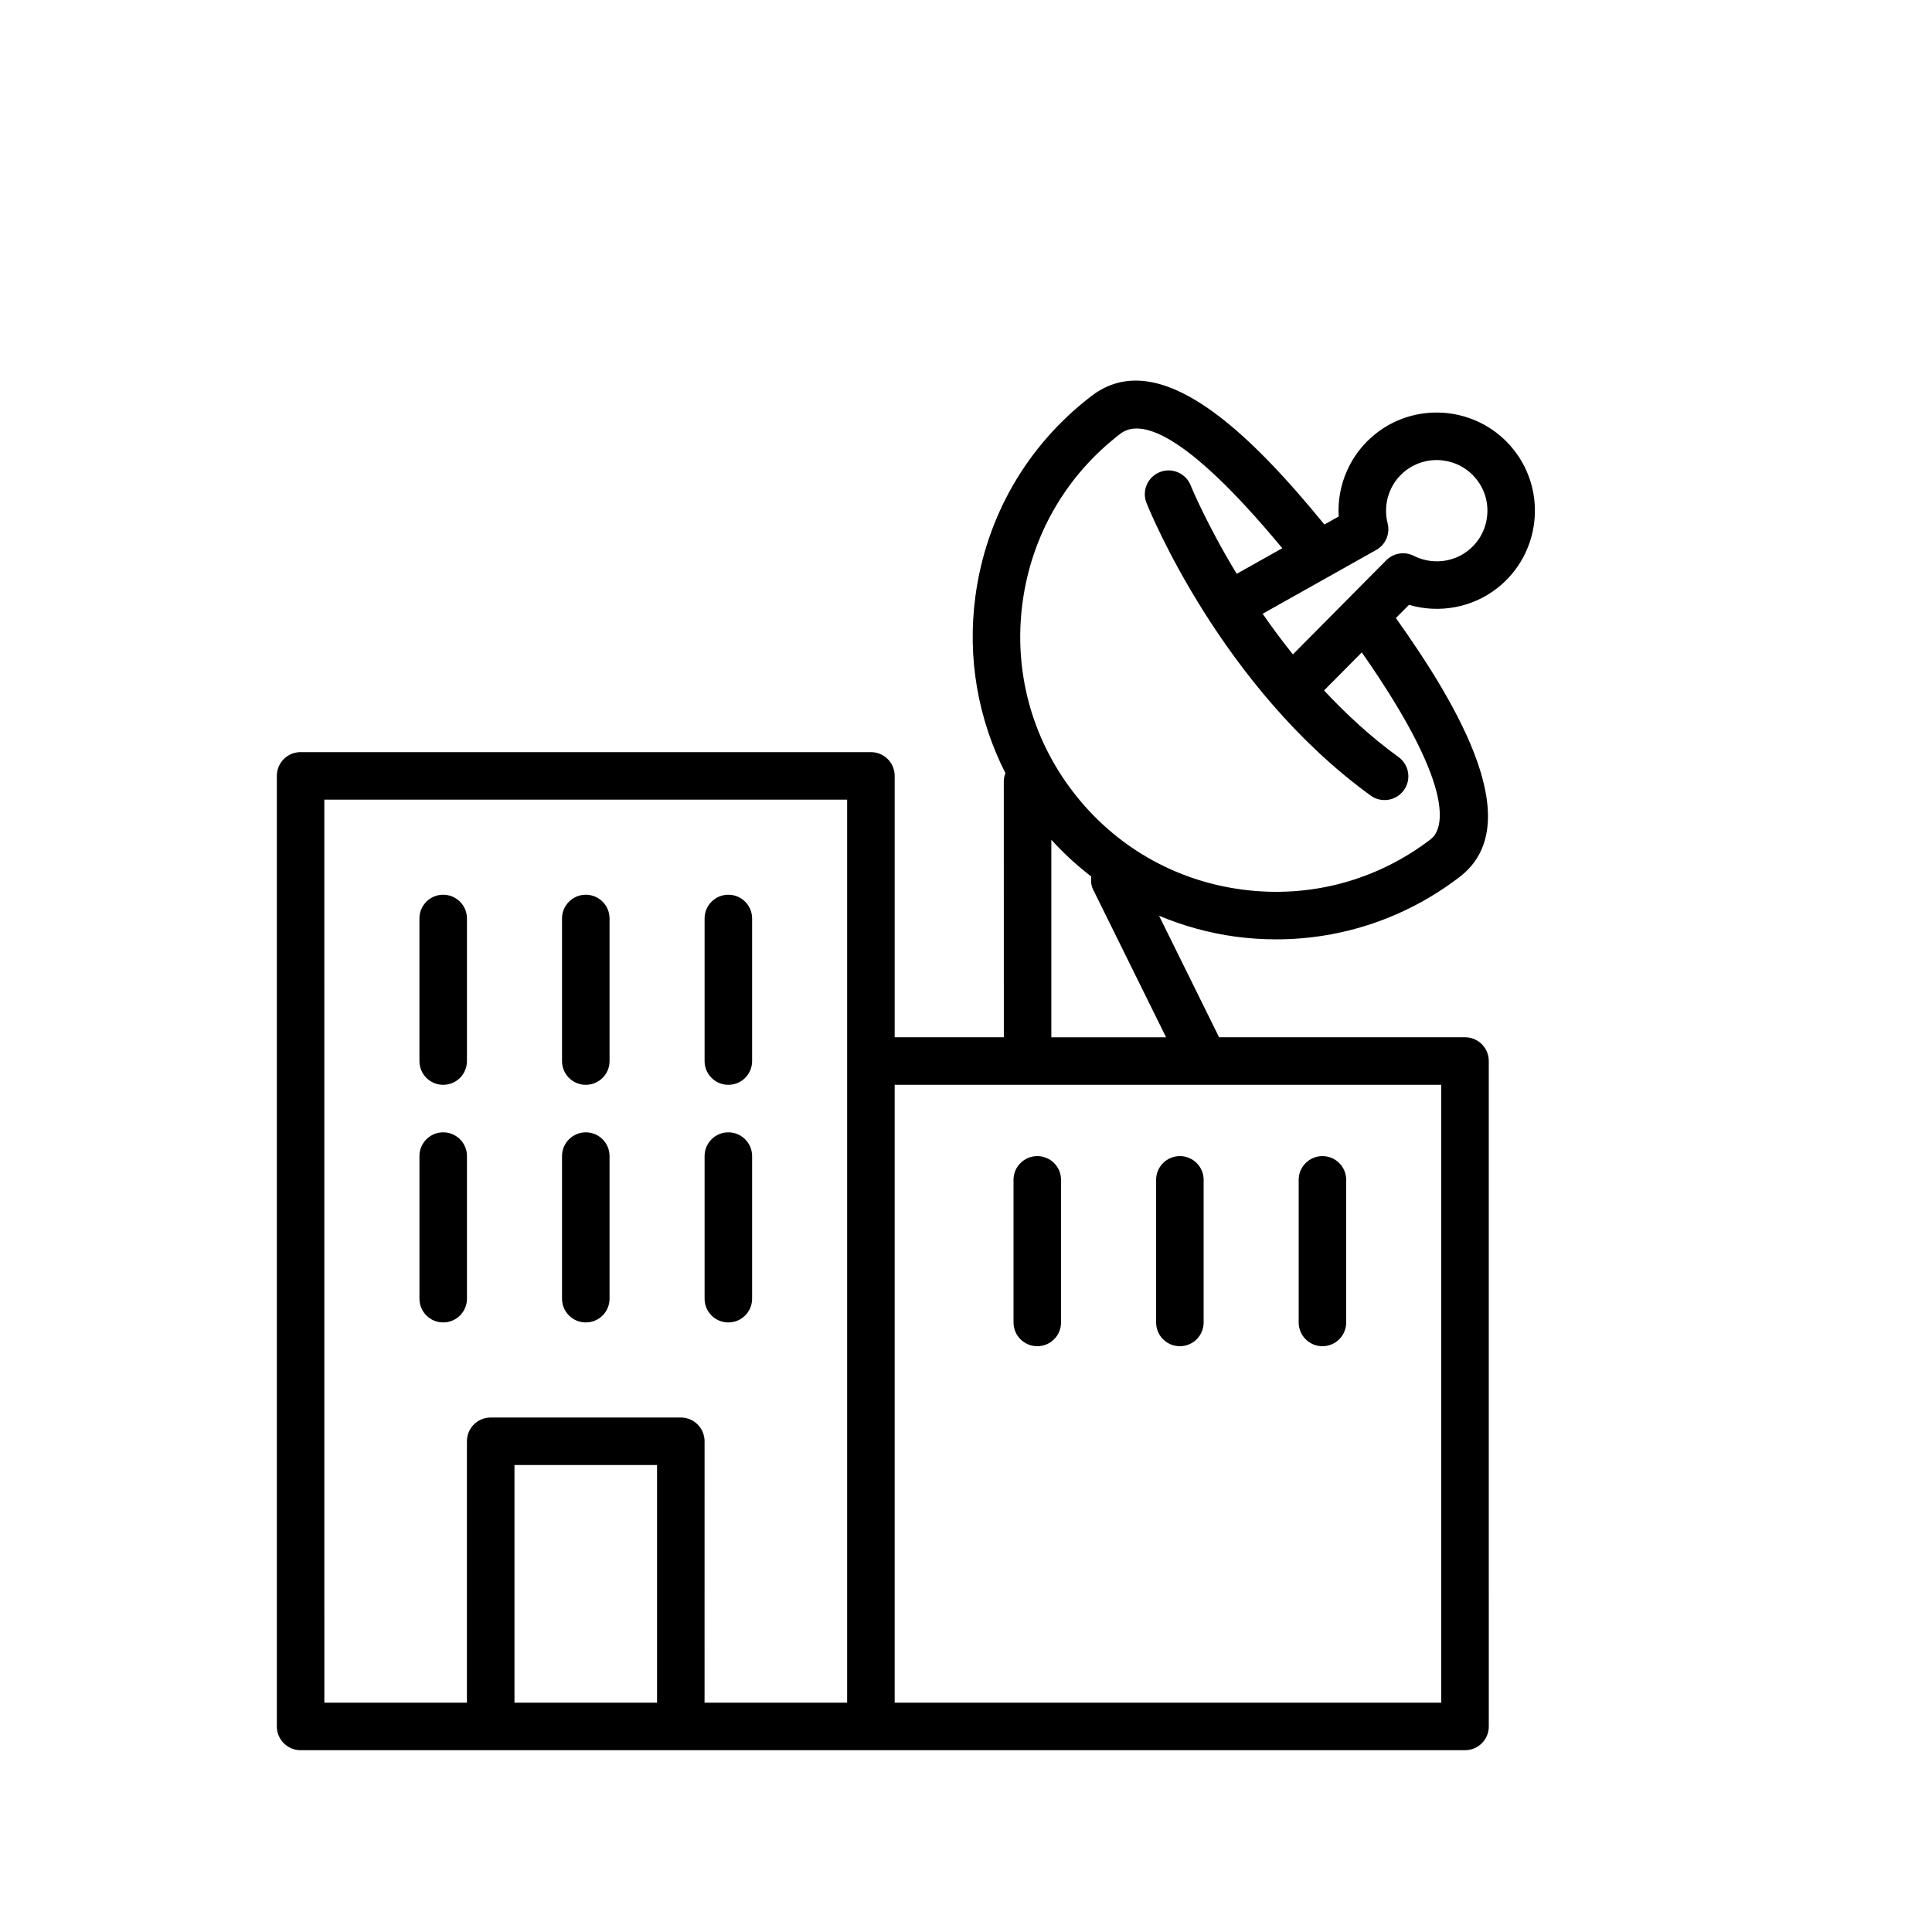 <?xml version="1.0" encoding="UTF-8"?>
<!-- Uploaded to: ICON Repo, www.svgrepo.com, Generator: ICON Repo Mixer Tools -->
<svg fill="#000000" width="800px" height="800px" version="1.1" viewBox="144 144 512 512" xmlns="http://www.w3.org/2000/svg">
 <g>
  <path d="m223.66 607.82h308.59c3.484 0 6.297-2.816 6.297-6.297l-0.004-176.34c0-3.484-2.816-6.297-6.297-6.297h-65.176l-15.902-32.195c6.43 2.672 13.219 4.59 20.309 5.535 3.582 0.48 7.172 0.711 10.73 0.711 17.52 0 34.473-5.711 48.617-16.543 18.016-13.793 0.09-44.746-16.898-68.605l3.477-3.5c7.996 2.348 16.809 0.762 23.457-4.484 11.273-8.891 13.219-25.305 4.328-36.57-8.891-11.277-25.297-13.219-36.578-4.328-6.738 5.316-10.34 13.57-9.844 21.965l-3.785 2.129c-19.723-24.156-43.711-47.848-61.715-34.07-17.023 13.031-27.957 31.91-30.781 53.164-2.168 16.285 0.68 32.453 7.965 46.793-0.246 0.668-0.43 1.371-0.43 2.129l0.008 67.871h-28.926v-69.273c0-3.477-2.816-6.297-6.297-6.297h-151.14c-3.484 0-6.297 2.82-6.297 6.297v251.91c0 3.481 2.816 6.297 6.297 6.297zm56.68-12.594v-62.977h37.785v62.977zm228.38-305.49c2.488-1.398 3.723-4.281 3.016-7.047-1.316-5.156 0.523-10.613 4.672-13.887 5.824-4.59 14.297-3.582 18.887 2.231 2.231 2.82 3.219 6.336 2.789 9.898-0.414 3.562-2.211 6.758-5.027 8.98-4.066 3.199-9.699 3.754-14.391 1.391-2.426-1.227-5.379-0.754-7.305 1.184l-24.73 24.934c-2.914-3.633-5.574-7.234-8.016-10.77zm-93.746 14.023c2.379-17.918 11.594-33.836 25.945-44.82 5.027-3.856 16.59-1.391 42.898 30.344l-12.078 6.789c-8.023-13.242-12.121-23.23-12.203-23.445-1.289-3.238-4.981-4.805-8.18-3.516-3.231 1.289-4.805 4.949-3.519 8.176 0.789 1.977 19.762 48.789 59.398 77.543 1.113 0.805 2.41 1.195 3.691 1.195 1.953 0 3.871-0.902 5.106-2.602 2.039-2.816 1.418-6.75-1.406-8.793-7.324-5.316-13.879-11.375-19.742-17.66 0.008-0.008 0.023-0.012 0.031-0.02l9.98-10.059c26.695 38.184 20.859 47.523 18.281 49.5-14.348 10.988-32.086 15.738-50.039 13.344-17.918-2.375-33.832-11.594-44.812-25.945-10.996-14.344-15.73-32.113-13.352-50.031zm7.644 62.781c3.25 3.598 6.797 6.832 10.574 9.742-0.133 1.16-0.059 2.348 0.504 3.469l19.328 39.141h-30.41v-52.352zm103.32 64.949v163.74h-144.84v-163.74zm-295.99-75.574h138.55v239.31h-37.785l0.004-69.273c0-3.484-2.816-6.297-6.297-6.297h-50.383c-3.484 0-6.297 2.816-6.297 6.297v69.273h-37.785z"/>
  <path d="m267.75 488.16v-37.785c0-3.484-2.816-6.297-6.297-6.297-3.484 0-6.297 2.816-6.297 6.297v37.785c0 3.484 2.816 6.297 6.297 6.297s6.297-2.812 6.297-6.297z"/>
  <path d="m299.24 494.46c3.484 0 6.297-2.816 6.297-6.297v-37.785c0-3.484-2.816-6.297-6.297-6.297-3.484 0-6.297 2.816-6.297 6.297v37.785c-0.004 3.484 2.812 6.297 6.297 6.297z"/>
  <path d="m337.02 494.46c3.484 0 6.297-2.816 6.297-6.297v-37.785c0-3.484-2.816-6.297-6.297-6.297-3.484 0-6.297 2.816-6.297 6.297v37.785c0 3.484 2.812 6.297 6.297 6.297z"/>
  <path d="m261.45 431.49c3.484 0 6.297-2.816 6.297-6.297v-37.785c0-3.477-2.816-6.297-6.297-6.297-3.484 0-6.297 2.82-6.297 6.297v37.785c0 3.481 2.816 6.297 6.297 6.297z"/>
  <path d="m299.24 431.49c3.484 0 6.297-2.816 6.297-6.297v-37.785c0-3.477-2.816-6.297-6.297-6.297-3.484 0-6.297 2.82-6.297 6.297v37.785c-0.004 3.481 2.812 6.297 6.297 6.297z"/>
  <path d="m337.02 431.49c3.484 0 6.297-2.816 6.297-6.297v-37.785c0-3.477-2.816-6.297-6.297-6.297-3.484 0-6.297 2.82-6.297 6.297v37.785c0 3.481 2.812 6.297 6.297 6.297z"/>
  <path d="m418.89 500.76c3.484 0 6.297-2.816 6.297-6.297v-37.785c0-3.484-2.816-6.297-6.297-6.297-3.484 0-6.297 2.816-6.297 6.297v37.785c0 3.481 2.816 6.297 6.297 6.297z"/>
  <path d="m456.68 500.76c3.484 0 6.297-2.816 6.297-6.297v-37.785c0-3.484-2.816-6.297-6.297-6.297-3.484 0-6.297 2.816-6.297 6.297v37.785c0 3.481 2.816 6.297 6.297 6.297z"/>
  <path d="m494.46 500.76c3.484 0 6.297-2.816 6.297-6.297v-37.785c0-3.484-2.816-6.297-6.297-6.297-3.484 0-6.297 2.816-6.297 6.297v37.785c0 3.481 2.816 6.297 6.297 6.297z"/>
 </g>
</svg>